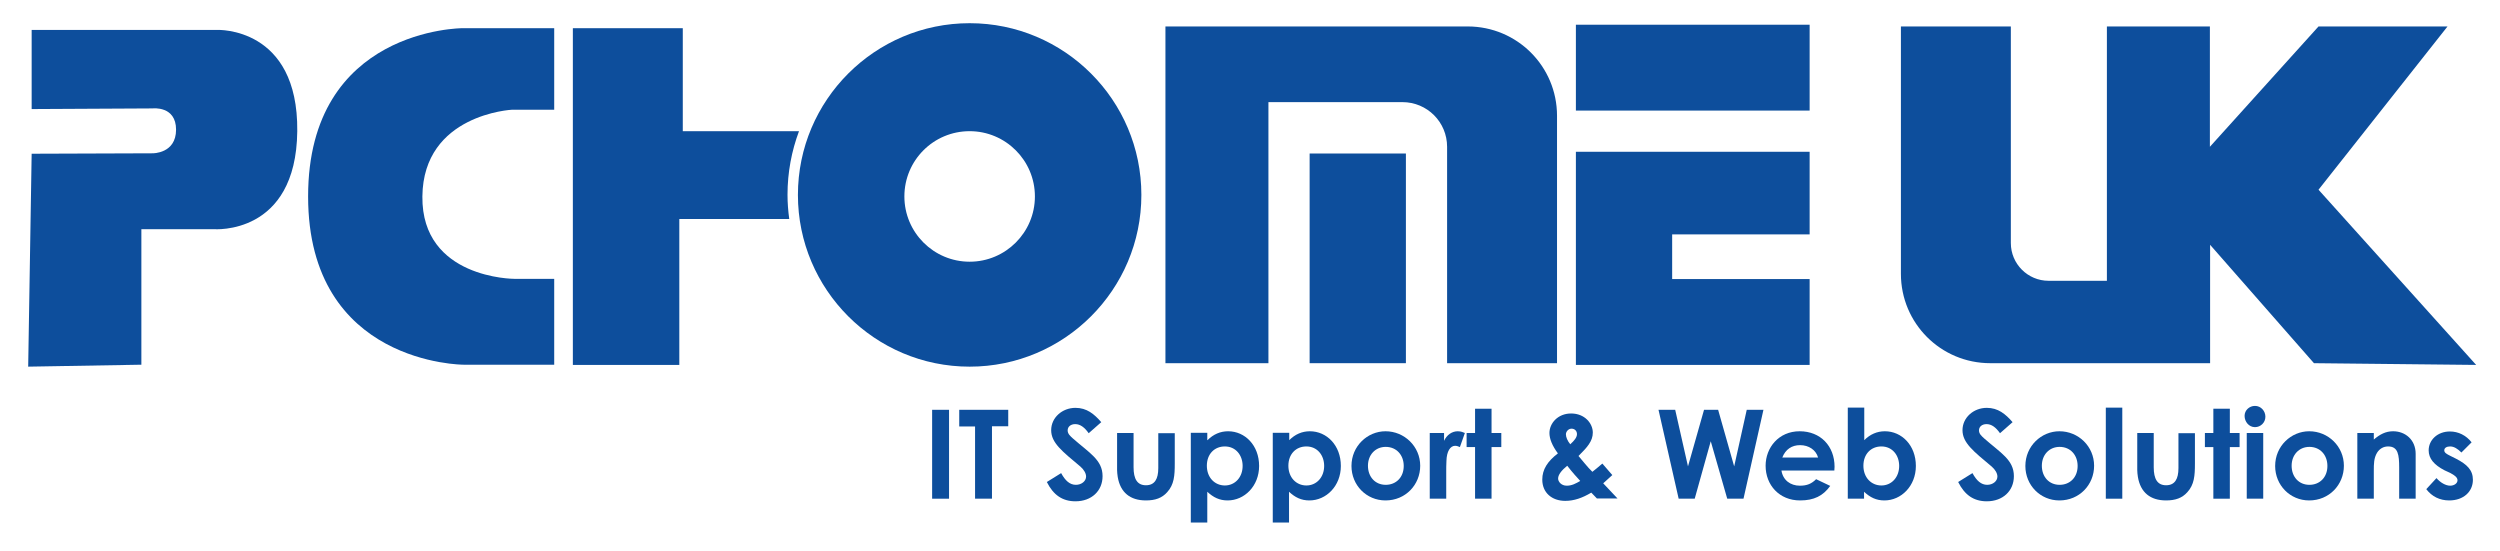 <?xml version="1.0" encoding="UTF-8"?>
<svg xmlns="http://www.w3.org/2000/svg" xmlns:xlink="http://www.w3.org/1999/xlink" version="1.1" id="Layer_1" x="0px" y="0px" viewBox="0 0 1153 254" style="enable-background:new 0 0 1153 254;" xml:space="preserve">
<style type="text/css">
	.st0{fill:#0D4E9C;}
</style>
<path class="st0" d="M255.6,13v37.6h-19.4c0,0-41,2-41.4,40c-0.4,38,42.4,38,42.4,38h18.4v39.6h-41.8c0,0-71.7,0-71.7-77.6  S213.3,13,213.3,13H255.6z"></path>
<path class="st0" d="M14.6,13.8h85.6c0,0,37.4-1.6,36.9,46.7s-38.5,45.2-38.5,45.2l-33.4,0v62.5L13,169.1l1.6-98.2l55.8-0.2  c0,0,10.8,0.2,10.8-10.9s-10.8-9.8-10.8-9.8l-55.8,0.3V13.8z"></path>
<rect x="604" y="70.8" class="st0" width="44.4" height="96.7"></rect>
<path class="st0" d="M676.9,12.2H537.5v155.3H585V47.1h61.8c11.4,0,20.6,9.2,20.6,20.6v99.8h50.7V53.4  C718.1,30.6,699.7,12.2,676.9,12.2z"></path>
<rect x="726.8" y="11.4" class="st0" width="107.8" height="39.6"></rect>
<polygon class="st0" points="834.6,108.1 834.6,70 726.8,70 726.8,168.3 834.6,168.3 834.6,128.7 771.2,128.7 771.2,108.1 "></polygon>
<path class="st0" d="M1142,168.3l-72.7-80.8l59.5-75.3h-59.5l-50.1,55.5V12.2h-47.5v117.3h-26.9c-9.6,0-17.4-7.8-17.4-17.4V12.2  h-50.7v114.1c0,22.8,18.4,41.2,41.2,41.2h101.4v-54.6l47.9,54.6L1142,168.3z"></path>
<g>
	<path class="st0" d="M429.9,189h7.8v41h-7.8V189z"></path>
	<path class="st0" d="M442.4,189H465v7.6h-7.5V230h-7.8v-33.3h-7.3V189z"></path>
	<path class="st0" d="M489.4,218.2c1.9,3.5,4,5.4,6.8,5.4c2.6,0,4.7-1.7,4.7-3.8c0-1.5-1-3.2-2.6-4.6c-8.5-7.1-13.5-11-13.5-16.8   c0-5.8,5.1-10.3,11.2-10.3c5.2,0,8.6,2.8,11.9,6.6l-5.8,5.1c-1.9-2.7-3.9-4.2-6.2-4.2c-2.1,0-3.5,1.2-3.5,2.9   c0,1.6,1.2,2.6,2.4,3.7c7.6,6.7,13.7,9.9,13.7,17.4c0,6.8-5.1,11.6-12.5,11.6c-6,0-10.2-2.9-13.2-8.9L489.4,218.2z"></path>
	<path class="st0" d="M515.2,199.7h7.6v15.8c0,5.4,1.7,8.3,5.7,8.3c4,0,5.7-2.8,5.7-7.9v-16.1h7.6v14c0,5.6-0.3,9.7-3.5,13.2   c-2.4,2.7-5.5,3.8-9.8,3.8c-7.3,0-11.8-3.7-13-10.8c-0.4-2.5-0.3-3.9-0.3-6.4V199.7z"></path>
	<path class="st0" d="M556.9,203c2.7-2.7,5.9-4.1,9.5-4.1c7.8,0,14.3,6.5,14.3,16c0,9.3-6.8,15.9-14.5,15.9c-3.8,0-6.6-1.4-9.4-4   V241h-7.6v-41.4h7.6V203z M556.6,214.8c0,5.5,3.7,9.1,8.3,9.1c4.7,0,8.2-3.8,8.2-9c0-5-3.2-9-8.2-9   C560.1,205.9,556.6,209.4,556.6,214.8z"></path>
	<path class="st0" d="M594.6,203c2.7-2.7,5.9-4.1,9.5-4.1c7.8,0,14.3,6.5,14.3,16c0,9.3-6.8,15.9-14.5,15.9c-3.8,0-6.6-1.4-9.4-4   V241H587v-41.4h7.6V203z M594.2,214.8c0,5.5,3.7,9.1,8.3,9.1c4.7,0,8.2-3.8,8.2-9c0-5-3.2-9-8.2-9   C597.7,205.9,594.2,209.4,594.2,214.8z"></path>
	<path class="st0" d="M655,214.8c0,8.8-6.8,16-16,16c-8.8,0-15.7-7-15.7-15.9c0-9.2,7.4-16,15.7-16C647.7,198.9,655,205.9,655,214.8   z M630.9,214.8c0,5.1,3.3,8.8,8.2,8.8c4.7,0,8.3-3.4,8.3-8.7c0-5.1-3.4-8.8-8.3-8.8C634.3,206.1,630.9,209.8,630.9,214.8z"></path>
	<path class="st0" d="M665.9,203.5c1.4-3.1,3.9-4.6,6.4-4.6c1.6,0,2.6,0.5,3.3,0.8l-2.3,6.5c-0.6-0.3-1.4-0.6-2.2-0.6   c-2.2,0-3.9,2.5-4,7c-0.1,1.7-0.1,3.5-0.1,5.2V230h-7.6v-30.3h6.6V203.5z"></path>
	<path class="st0" d="M680.3,188.5h7.6v11.2h4.5v6.5h-4.5V230h-7.6v-23.8h-3.9v-6.5h3.9V188.5z"></path>
	<path class="st0" d="M733.9,227.2c-4.2,2.5-8,3.8-12,3.8c-6.2,0-10.6-3.8-10.6-9.8c0-4.7,2.4-8.4,7.2-12.1   c-2.6-3.5-3.9-6.7-3.9-9.4c0-4.4,3.8-9,10-9c6.3,0,10,4.6,10,8.8c0,4-2.6,6.8-6.6,10.8c2.1,2.4,4,5,6.4,7.3   c1.1-0.8,2.7-2.2,4.6-3.8l4.6,5.3c-1.5,1.4-3,2.7-4.2,3.8l6.6,7h-9.5L733.9,227.2z M722.8,214.8c-2.7,2.2-4.2,4.2-4.2,5.9   c0,1.4,1.4,3.3,4,3.3c2.3,0,4.2-1,6.2-2.2C727.4,220.3,725.3,218,722.8,214.8z M727.3,200.2c0-1.4-1-2.5-2.5-2.5   c-1.5,0-2.6,1.4-2.6,2.6c0,1.3,0.7,3,2,4.6C726.1,203.2,727.3,201.7,727.3,200.2z"></path>
	<path class="st0" d="M764.9,189h7.7l5.9,26.1l7.4-26.1h6.5l7.4,26.1l5.8-26.1h7.7l-9.2,41h-7.5l-7.6-26.5l-7.4,26.5h-7.4L764.9,189   z"></path>
	<path class="st0" d="M844.1,224.1c-3.3,4.6-7.5,6.7-13.9,6.7c-9.6,0-15.9-7.1-15.9-16c0-8.3,6-15.9,15.7-15.9   c9.6,0,16.1,6.8,16.1,16.4c0,0.7-0.1,1-0.1,1.7h-24.4c0.7,4.5,4.2,7,8.5,7c3.3,0,5.4-0.9,7.5-3L844.1,224.1z M838.5,211   c-1-3.5-4.3-5.7-8.3-5.7c-3.8,0-6.7,1.9-8.2,5.7H838.5z"></path>
	<path class="st0" d="M859.8,230h-7.6v-42h7.6v15c2.7-2.7,5.9-4.1,9.5-4.1c7.8,0,14.3,6.5,14.3,16c0,9.3-6.8,15.9-14.5,15.9   c-3.8,0-6.6-1.4-9.4-4V230z M859.4,214.8c0,5.5,3.7,9.1,8.3,9.1c4.7,0,8.2-3.8,8.2-9c0-5-3.2-9-8.2-9   C862.9,205.9,859.4,209.4,859.4,214.8z"></path>
	<path class="st0" d="M909.7,218.2c1.9,3.5,4,5.4,6.8,5.4c2.6,0,4.7-1.7,4.7-3.8c0-1.5-1-3.2-2.6-4.6c-8.5-7.1-13.5-11-13.5-16.8   c0-5.8,5.1-10.3,11.2-10.3c5.2,0,8.6,2.8,11.9,6.6l-5.8,5.1c-1.9-2.7-3.9-4.2-6.2-4.2c-2.1,0-3.5,1.2-3.5,2.9   c0,1.6,1.2,2.6,2.4,3.7c7.6,6.7,13.7,9.9,13.7,17.4c0,6.8-5.1,11.6-12.5,11.6c-6,0-10.2-2.9-13.2-8.9L909.7,218.2z"></path>
	<path class="st0" d="M965.8,214.8c0,8.8-6.8,16-16,16c-8.8,0-15.7-7-15.7-15.9c0-9.2,7.4-16,15.7-16   C958.6,198.9,965.8,205.9,965.8,214.8z M941.7,214.8c0,5.1,3.3,8.8,8.2,8.8c4.7,0,8.3-3.4,8.3-8.7c0-5.1-3.4-8.8-8.3-8.8   C945.1,206.1,941.7,209.8,941.7,214.8z"></path>
	<path class="st0" d="M971.2,188h7.6v42h-7.6V188z"></path>
	<path class="st0" d="M985.7,199.7h7.6v15.8c0,5.4,1.7,8.3,5.7,8.3c4,0,5.7-2.8,5.7-7.9v-16.1h7.6v14c0,5.6-0.3,9.7-3.5,13.2   c-2.4,2.7-5.5,3.8-9.8,3.8c-7.3,0-11.8-3.7-13-10.8c-0.4-2.5-0.3-3.9-0.3-6.4V199.7z"></path>
	<path class="st0" d="M1020.8,188.5h7.6v11.2h4.5v6.5h-4.5V230h-7.6v-23.8h-3.9v-6.5h3.9V188.5z"></path>
	<path class="st0" d="M1044.8,192.2c0,2.7-2.2,4.8-4.8,4.8c-2.8,0-4.8-2.5-4.8-5.2c0-2.6,2.2-4.6,4.8-4.6   C1042.7,187.2,1044.8,189.5,1044.8,192.2z M1036.2,199.7h7.6V230h-7.6V199.7z"></path>
	<path class="st0" d="M1081,214.8c0,8.8-6.8,16-16,16c-8.8,0-15.7-7-15.7-15.9c0-9.2,7.4-16,15.7-16   C1073.8,198.9,1081,205.9,1081,214.8z M1056.9,214.8c0,5.1,3.3,8.8,8.2,8.8c4.7,0,8.3-3.4,8.3-8.7c0-5.1-3.4-8.8-8.3-8.8   C1060.3,206.1,1056.9,209.8,1056.9,214.8z"></path>
	<path class="st0" d="M1094.7,202.8c2.9-2.5,5.6-3.9,9-3.9c5.6,0,10.4,3.9,10.4,10.4V230h-7.6v-14.3c0-6-0.5-9.8-5.1-9.8   c-2.1,0-3.9,1-5.1,2.9c-1.5,2.5-1.5,5.2-1.5,8.3V230h-7.6v-30.3h7.6V202.8z"></path>
	<path class="st0" d="M1127.4,216.9c-4.8-2.5-7.3-5.4-7.3-9.2c0-4.7,4-8.7,9.8-8.7c3.9,0,7.5,1.8,10,5l-4.7,4.7   c-1.7-1.7-3.4-2.8-5.2-2.8c-1.5,0-2.7,0.6-2.7,1.8c0,1.1,1.1,1.7,2.7,2.5l2.8,1.4c5,2.6,7.7,5.2,7.7,9.7c0,5.4-4.3,9.5-10.9,9.5   c-4.4,0-8-1.8-10.6-5.2l4.7-5.1c1.8,2.1,4.3,3.5,6.3,3.5c1.9,0,3.4-1.1,3.4-2.5c0-1.3-1.3-2.3-3.4-3.4L1127.4,216.9z"></path>
</g>
<g>
	<path class="st0" d="M363.2,89.8c0-10.3,1.9-20.2,5.3-29.3h-2.9h-50.7V13h-50.7v155.3h49.1v-67.3h50.7   C363.5,97.3,363.2,93.6,363.2,89.8z"></path>
	<path class="st0" d="M447.2,169.1c43.7,0,79.2-35.5,79.2-79.2s-35.5-79.2-79.2-79.2s-79.2,35.5-79.2,79.2S403.5,169.1,447.2,169.1z    M447.2,60.5c16.6,0,30.1,13.5,30.1,30.1s-13.5,30.1-30.1,30.1s-30.1-13.5-30.1-30.1S430.5,60.5,447.2,60.5z"></path>
</g>
</svg>
